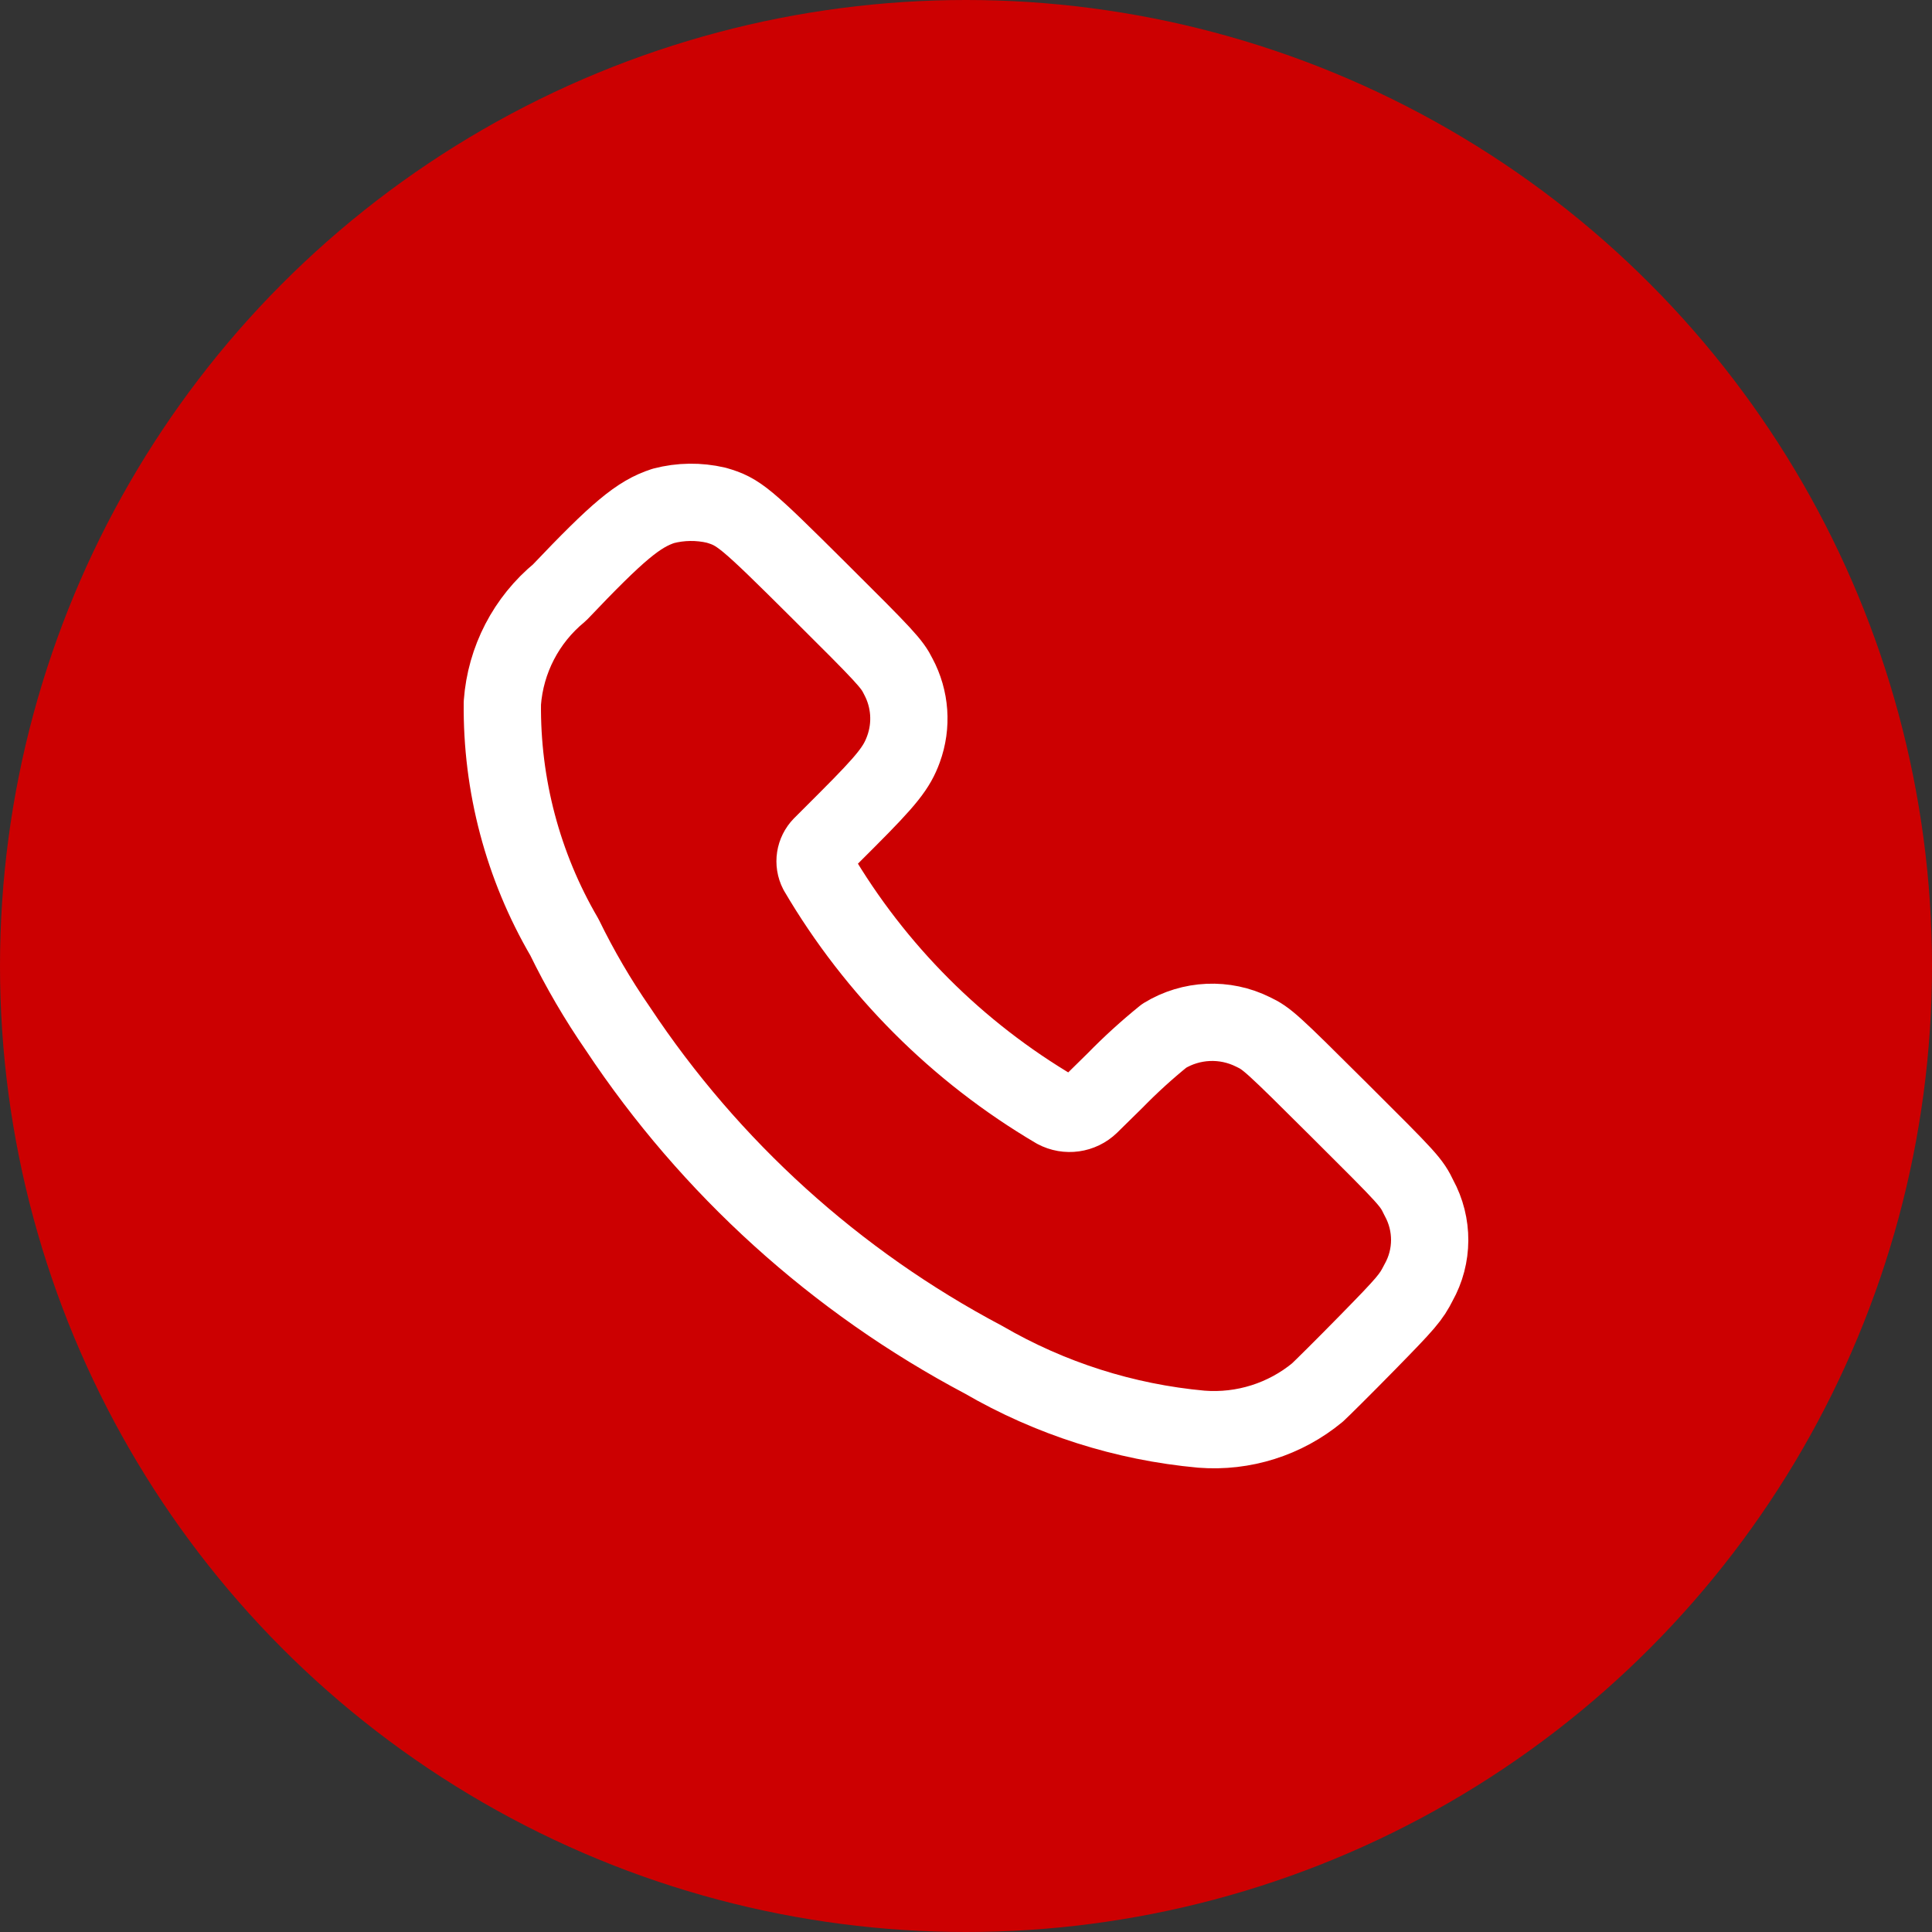 <svg width="50" height="50" viewBox="0 0 50 50" fill="none" xmlns="http://www.w3.org/2000/svg">
<rect x="0" y="0" width="50" height="50" fill="#333333" stroke="none"/>
<circle cx="25" cy="25" r="25" fill="#CC0001"/>
<path fill-rule="evenodd" clip-rule="evenodd" d="M14.482 15.334C15.992 13.745 16.526 13.3 17.17 13.092C17.615 12.976 18.082 12.97 18.531 13.074C19.121 13.245 19.277 13.375 21.213 15.301C22.914 16.992 23.084 17.175 23.247 17.506C23.559 18.087 23.608 18.772 23.381 19.391C23.209 19.862 22.966 20.174 21.934 21.207L21.261 21.88C21.085 22.06 21.043 22.332 21.158 22.555C22.653 25.101 24.774 27.224 27.32 28.724C27.613 28.88 27.974 28.83 28.212 28.599L28.859 27.963C29.259 27.553 29.683 27.168 30.128 26.808C30.827 26.38 31.697 26.341 32.431 26.707C32.79 26.878 32.908 26.985 34.662 28.732C36.471 30.533 36.523 30.589 36.722 31.002C37.096 31.686 37.093 32.514 36.711 33.194C36.517 33.578 36.399 33.716 35.381 34.755C34.767 35.382 34.188 35.954 34.096 36.038C33.256 36.732 32.179 37.072 31.092 36.987C29.104 36.806 27.18 36.193 25.454 35.19C21.632 33.168 18.379 30.223 15.991 26.623C15.47 25.869 15.008 25.078 14.607 24.255C13.532 22.416 12.977 20.319 13.001 18.19C13.083 17.076 13.618 16.044 14.482 15.334Z" stroke="white" stroke-width="2" stroke-linecap="round" stroke-linejoin="round"/>
</svg>
